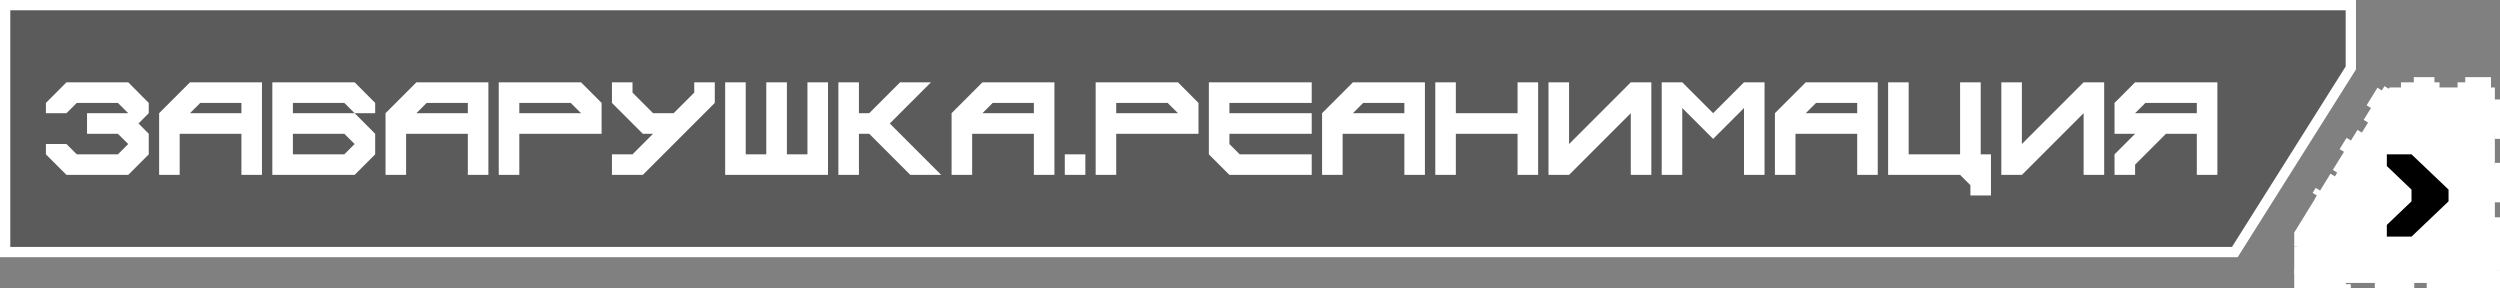 <?xml version="1.0" encoding="UTF-8"?> <svg xmlns="http://www.w3.org/2000/svg" width="243" height="28" viewBox="0 0 243 28" fill="none"><rect x="0" y="0" width="243" height="28" fill="#808080" stroke="none"/><path d="M228.5 0.5V6.605L217.225 24.5H0.5V0.5H228.5Z" fill="black" fill-opacity="0.29" stroke="white"></path><path d="M224.667 28V27.5H223.5V26.65H223V23.95H223.5V22.742L224.176 21.645L223.75 21.384L225.25 18.95L225.676 19.212L227.176 16.779L226.75 16.517L228.251 14.084L228.676 14.346L230.176 11.912L229.75 11.65L231.25 9.217L231.676 9.479L232.279 8.5H233.375V8H236.125V8.5H238.875V8H241.625V8.5H242.5V9.667H243V13H242.5V16.333H243V19.667H242.5V23H243V26.333H242.5V27.5H241.333V28H238V27.5H234.667V28H231.333V27.5H228V28H224.667Z" fill="white" stroke="white" stroke-dasharray="3 3"></path><path d="M6.461 17L4.463 15.002V14H6.461L7.463 15.002H11.459L12.461 14L11.459 13.004H8.459V11H12.461L11.459 10.004H7.463L6.461 11H4.463V10.004L6.461 8H12.461L14.459 10.004V11L13.463 12.002L14.459 13.004V15.002L12.461 17H6.461ZM23.465 11V10.004H19.463L18.467 11H23.465ZM15.467 17V11L18.467 8H25.463V17H23.465V13.004H17.465V17H15.467ZM33.467 15.002L34.469 14L33.467 13.004H28.469V15.002H33.467ZM26.471 17V8H34.469L36.467 10.004V11H34.469L33.467 10.004H28.469V11H34.469L36.467 13.004V15.002L34.469 17H26.471ZM45.473 11V10.004H41.471L40.475 11H45.473ZM37.475 17V11L40.475 8H47.471V17H45.473V13.004H39.473V17H37.475ZM56.477 11L55.475 10.004H50.477V11H56.477ZM48.478 17V8H56.477L58.475 10.004V13.004H50.477V17H48.478ZM59.482 17V15.002H61.48L63.478 13.004H62.482L59.482 10.004V8H61.48V9.002L63.478 11H65.482L67.481 9.002V8H69.478V10.004L62.482 17H59.482ZM70.486 17V8H72.484V15.002H74.482V8H76.486V15.002H78.484V8H80.482V17H70.486ZM81.49 17V8H83.488V11H84.49L87.49 8H90.49L86.488 12.002L91.486 17H88.486L84.49 13.004H83.488V17H81.49ZM100.492 11V10.004H96.49L95.494 11H100.492ZM92.494 17V11L95.494 8H102.49V17H100.492V13.004H94.492V17H92.494ZM103.498 17V15.002H105.496V17H103.498ZM114.496 11L113.494 10.004H108.496V11H114.496ZM106.498 17V8H114.496L116.494 10.004V13.004H108.496V17H106.498ZM119.5 17L117.502 15.002V8H127.498V10.004H119.5V11H127.498V13.004H119.5V14L120.502 15.002H127.498V17H119.5ZM136.504 11V10.004H132.502L131.506 11H136.504ZM128.506 17V11L131.506 8H138.502V17H136.504V13.004H130.504V17H128.506ZM139.51 17V8H141.508V11H147.508V8H149.506V17H147.508V13.004H141.508V17H139.51ZM150.514 17V8H152.512V14L158.512 8H160.51V17H158.512V11L152.512 17H150.514ZM161.518 17V8H163.516L166.516 11L169.516 8H171.514V17H169.516V10.502L166.516 13.502L163.516 10.502V17H161.518ZM180.52 11V10.004H176.518L175.521 11H180.52ZM172.521 17V11L175.521 8H182.518V17H180.52V13.004H174.52V17H172.521ZM191.523 18.998V17.996L190.521 17H183.525V8H185.523V15.002H190.521V8H192.525V15.002H193.521V18.998H191.523ZM194.529 17V8H196.527V14L202.527 8H204.525V17H202.527V11L196.527 17H194.529ZM213.531 11V10.004H208.533L207.531 11H213.531ZM205.533 17V15.002L207.531 13.004H205.533V10.004L207.531 8H215.529V17H213.531V13.004H210.531L207.531 16.004V17H205.533Z" fill="white"></path><path d="M232 23V21.861L234.399 19.57V18.43L232 16.139V15H234.399L238 18.43V19.57L234.399 23H232Z" fill="black"></path></svg> 